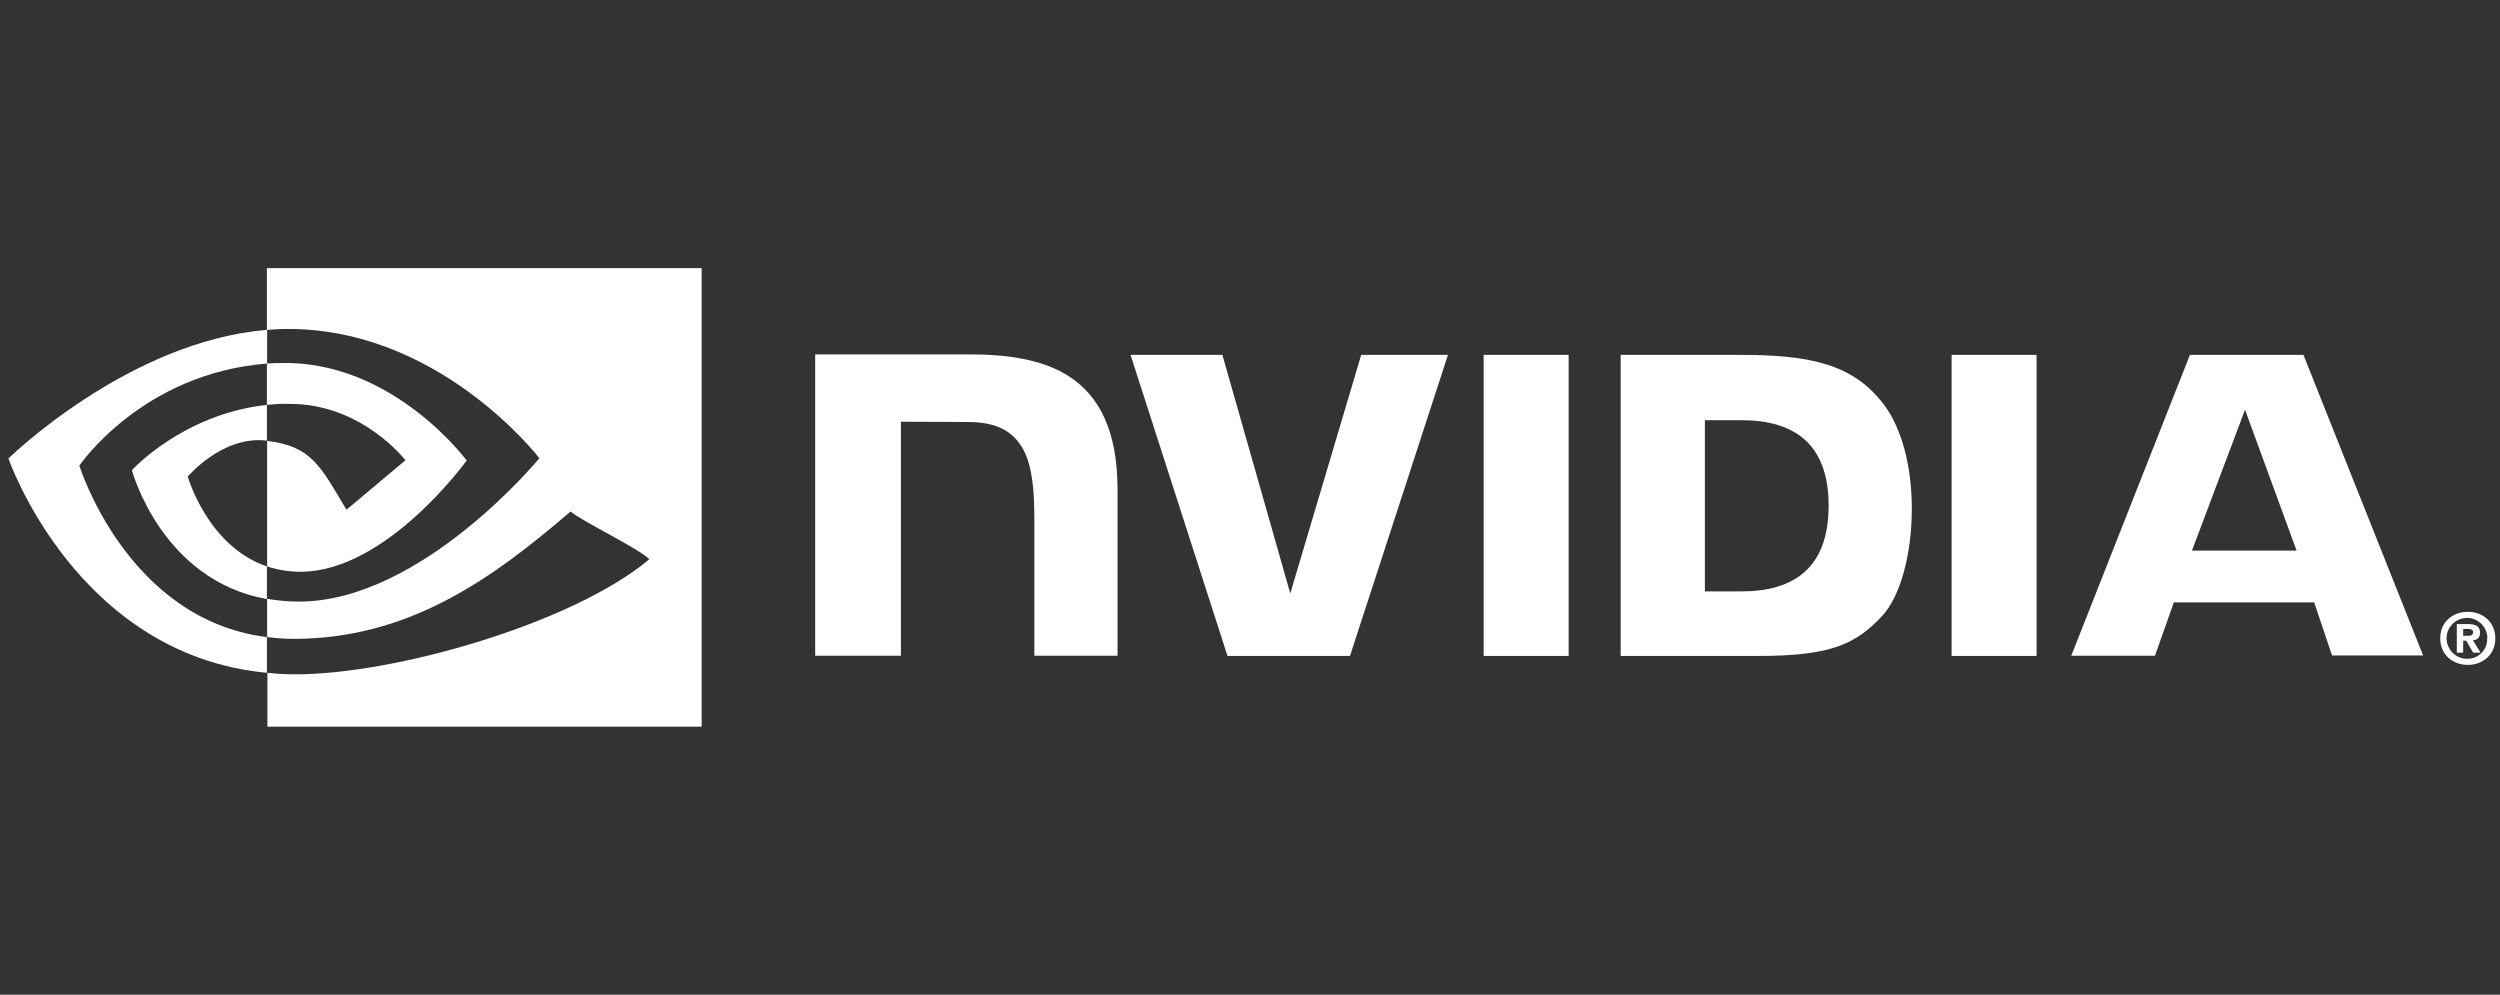 <svg width="191" height="76" viewBox="0 0 191 76" fill="none" xmlns="http://www.w3.org/2000/svg">
<rect x="0" y="0" width="191" height="76" fill="#333333" stroke="none"/>
<g clip-path="url(#clip0_14_2496)">
<path d="M188.187 48.575V48.049H188.518C188.694 48.049 188.947 48.068 188.947 48.283C188.947 48.497 188.811 48.575 188.596 48.575H188.187ZM188.187 48.945H188.421L188.947 49.862H189.513L188.928 48.906C189.22 48.926 189.454 48.712 189.474 48.419V48.341C189.474 47.834 189.123 47.678 188.538 47.678H187.7V49.862H188.187V48.945ZM190.643 48.77C190.643 47.483 189.649 46.743 188.538 46.743C187.427 46.743 186.433 47.483 186.433 48.77C186.433 50.056 187.427 50.797 188.538 50.797C189.649 50.797 190.643 50.056 190.643 48.77ZM190.019 48.77C190.058 49.589 189.415 50.29 188.596 50.329H188.538C187.68 50.368 186.959 49.686 186.92 48.828C186.881 47.971 187.563 47.249 188.421 47.211C189.279 47.172 190 47.854 190.039 48.712C190.019 48.731 190.019 48.751 190.019 48.77Z" fill="white"/>
<path d="M113.352 27.113V50.115H119.844V27.113H113.352ZM62.28 27.074V50.096H68.83V32.22L73.937 32.24C75.614 32.24 76.783 32.649 77.582 33.507C78.616 34.598 79.025 36.372 79.025 39.589V50.096H85.38V37.386C85.38 28.302 79.59 27.074 73.937 27.074H62.28ZM123.82 27.113V50.115H134.347C139.961 50.115 141.793 49.179 143.762 47.094C145.165 45.632 146.062 42.396 146.062 38.867C146.062 35.632 145.302 32.747 143.957 30.953C141.579 27.737 138.109 27.113 132.924 27.113H123.82ZM130.253 32.103H133.041C137.095 32.103 139.707 33.916 139.707 38.633C139.707 43.351 137.095 45.183 133.041 45.183H130.253V32.103ZM103.996 27.113L98.577 45.339L93.391 27.113H86.374L93.781 50.115H103.138L110.623 27.113H103.996ZM149.103 50.115H155.594V27.113H149.103V50.115ZM167.31 27.113L158.245 50.096H164.639L166.081 46.021H176.803L178.167 50.076H185.126L175.984 27.113H167.31ZM171.52 31.304L175.458 42.064H167.465L171.52 31.304Z" fill="white"/>
<path d="M20.39 30.934V27.776C20.701 27.756 21.013 27.737 21.325 27.737C29.98 27.464 35.653 35.183 35.653 35.183C35.653 35.183 29.532 43.682 22.963 43.682C22.086 43.682 21.228 43.546 20.409 43.273V33.682C23.782 34.092 24.464 35.573 26.471 38.945L30.974 35.164C30.974 35.164 27.68 30.856 22.144 30.856C21.559 30.836 20.974 30.875 20.39 30.934ZM20.39 20.485V25.203L21.325 25.144C33.353 24.735 41.208 35.008 41.208 35.008C41.208 35.008 32.203 45.963 22.826 45.963C22.008 45.963 21.208 45.885 20.409 45.748V48.672C21.072 48.751 21.754 48.809 22.417 48.809C31.15 48.809 37.466 44.345 43.587 39.082C44.6 39.901 48.752 41.869 49.61 42.727C43.801 47.6 30.253 51.519 22.573 51.519C21.832 51.519 21.13 51.48 20.429 51.402V55.515H53.606V20.485H20.39ZM20.39 43.273V45.768C12.319 44.325 10.078 35.924 10.078 35.924C10.078 35.924 13.957 31.636 20.39 30.934V33.663H20.37C16.998 33.253 14.347 36.411 14.347 36.411C14.347 36.411 15.848 41.733 20.39 43.273ZM6.062 35.573C6.062 35.573 10.838 28.517 20.409 27.776V25.203C9.805 26.06 0.643 35.027 0.643 35.027C0.643 35.027 5.828 50.037 20.39 51.402V48.672C9.707 47.347 6.062 35.573 6.062 35.573Z" fill="white"/>
</g>
<defs>
<clipPath id="clip0_14_2496">
<rect width="190" height="76" fill="white" transform="translate(0.643)"/>
</clipPath>
</defs>
</svg>
